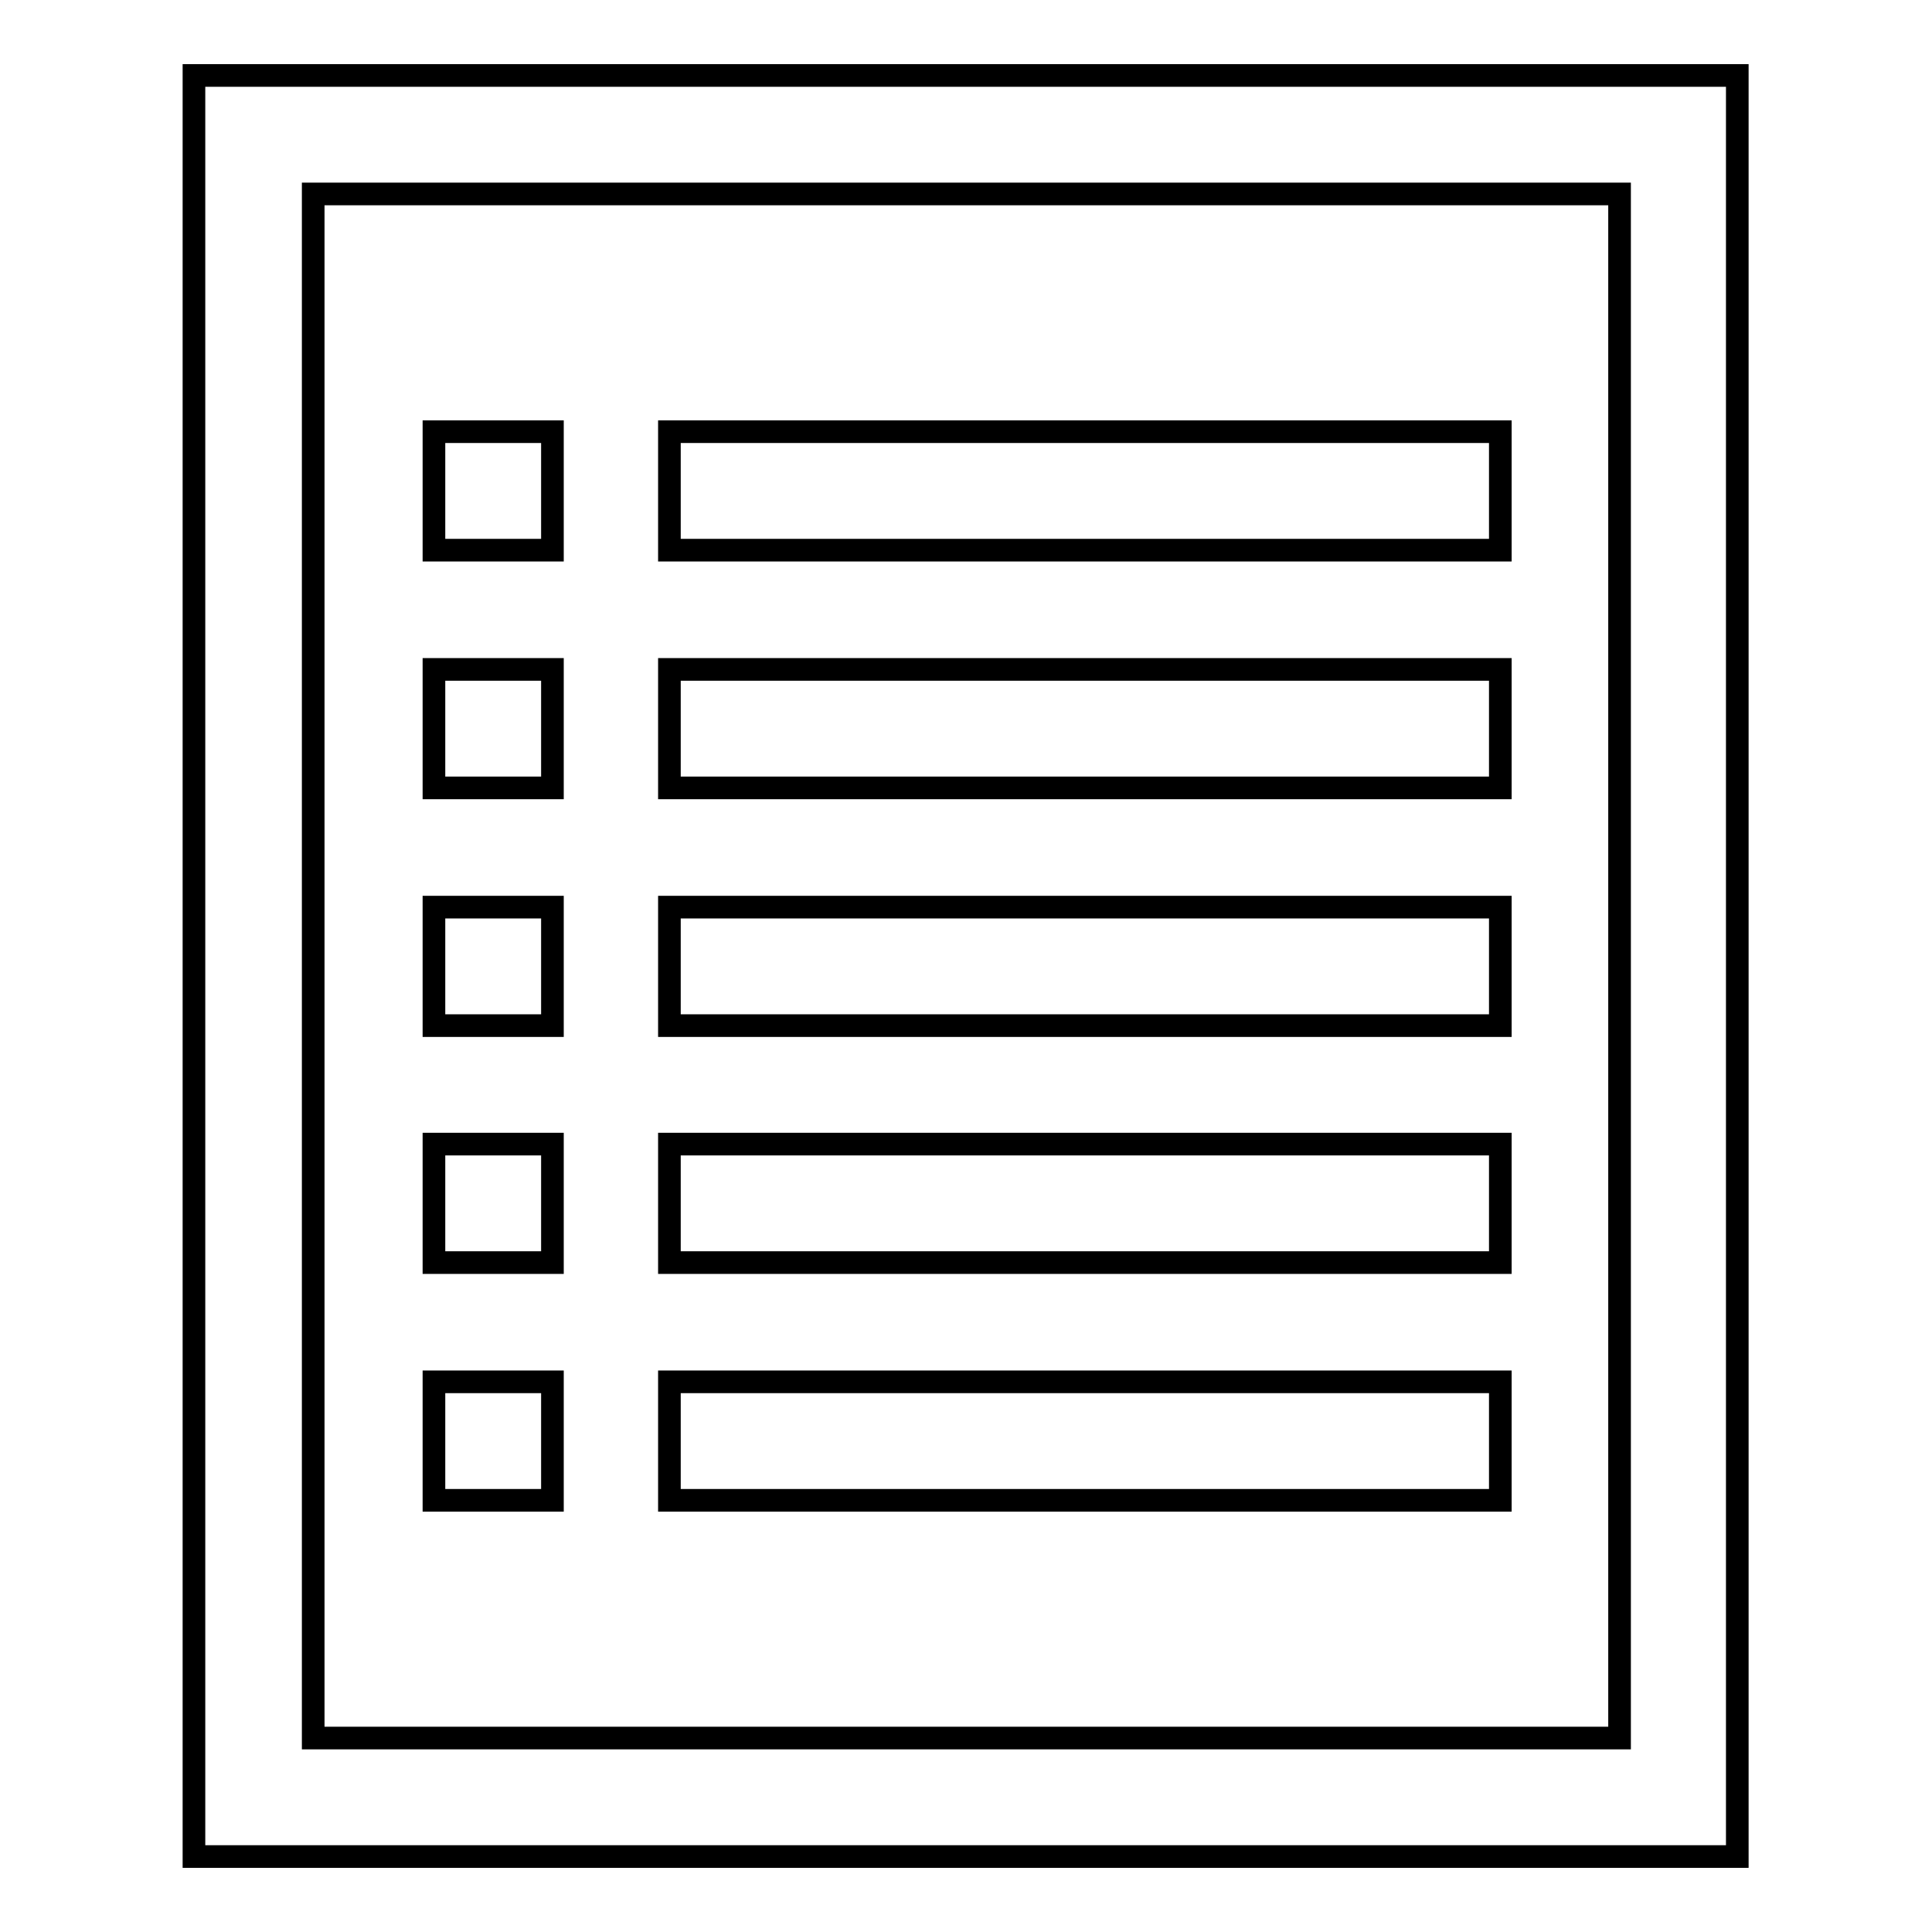 <?xml version="1.0" encoding="utf-8"?>
<!-- Svg Vector Icons : http://www.onlinewebfonts.com/icon -->
<!DOCTYPE svg PUBLIC "-//W3C//DTD SVG 1.1//EN" "http://www.w3.org/Graphics/SVG/1.1/DTD/svg11.dtd">
<svg version="1.1" xmlns="http://www.w3.org/2000/svg" xmlns:xlink="http://www.w3.org/1999/xlink" x="0px" y="0px" viewBox="0 0 256 256" enable-background="new 0 0 256 256" xml:space="preserve">
<g> <path stroke-width="3" fill-opacity="0" stroke="#000000"  d="M25.7,10v236h204.5V10H25.7z M214.5,230.3H41.5V25.7h173.1V230.3z M73.2,72.9H57.5V57.2h15.7V72.9z  M198.8,72.9H88.7V57.2h110.1V72.9z M73.2,104.4H57.5V88.7h15.7V104.4z M198.8,104.4H88.7V88.7h110.1V104.4z M73.2,135.9H57.5 v-15.7h15.7V135.9z M198.8,135.9H88.7v-15.7h110.1V135.9z M73.2,167.3H57.5v-15.7h15.7V167.3z M198.8,167.3H88.7v-15.7h110.1V167.3 z M73.2,198.8H57.5v-15.7h15.7V198.8z M198.8,198.8H88.7v-15.7h110.1V198.8z"/></g>
</svg>